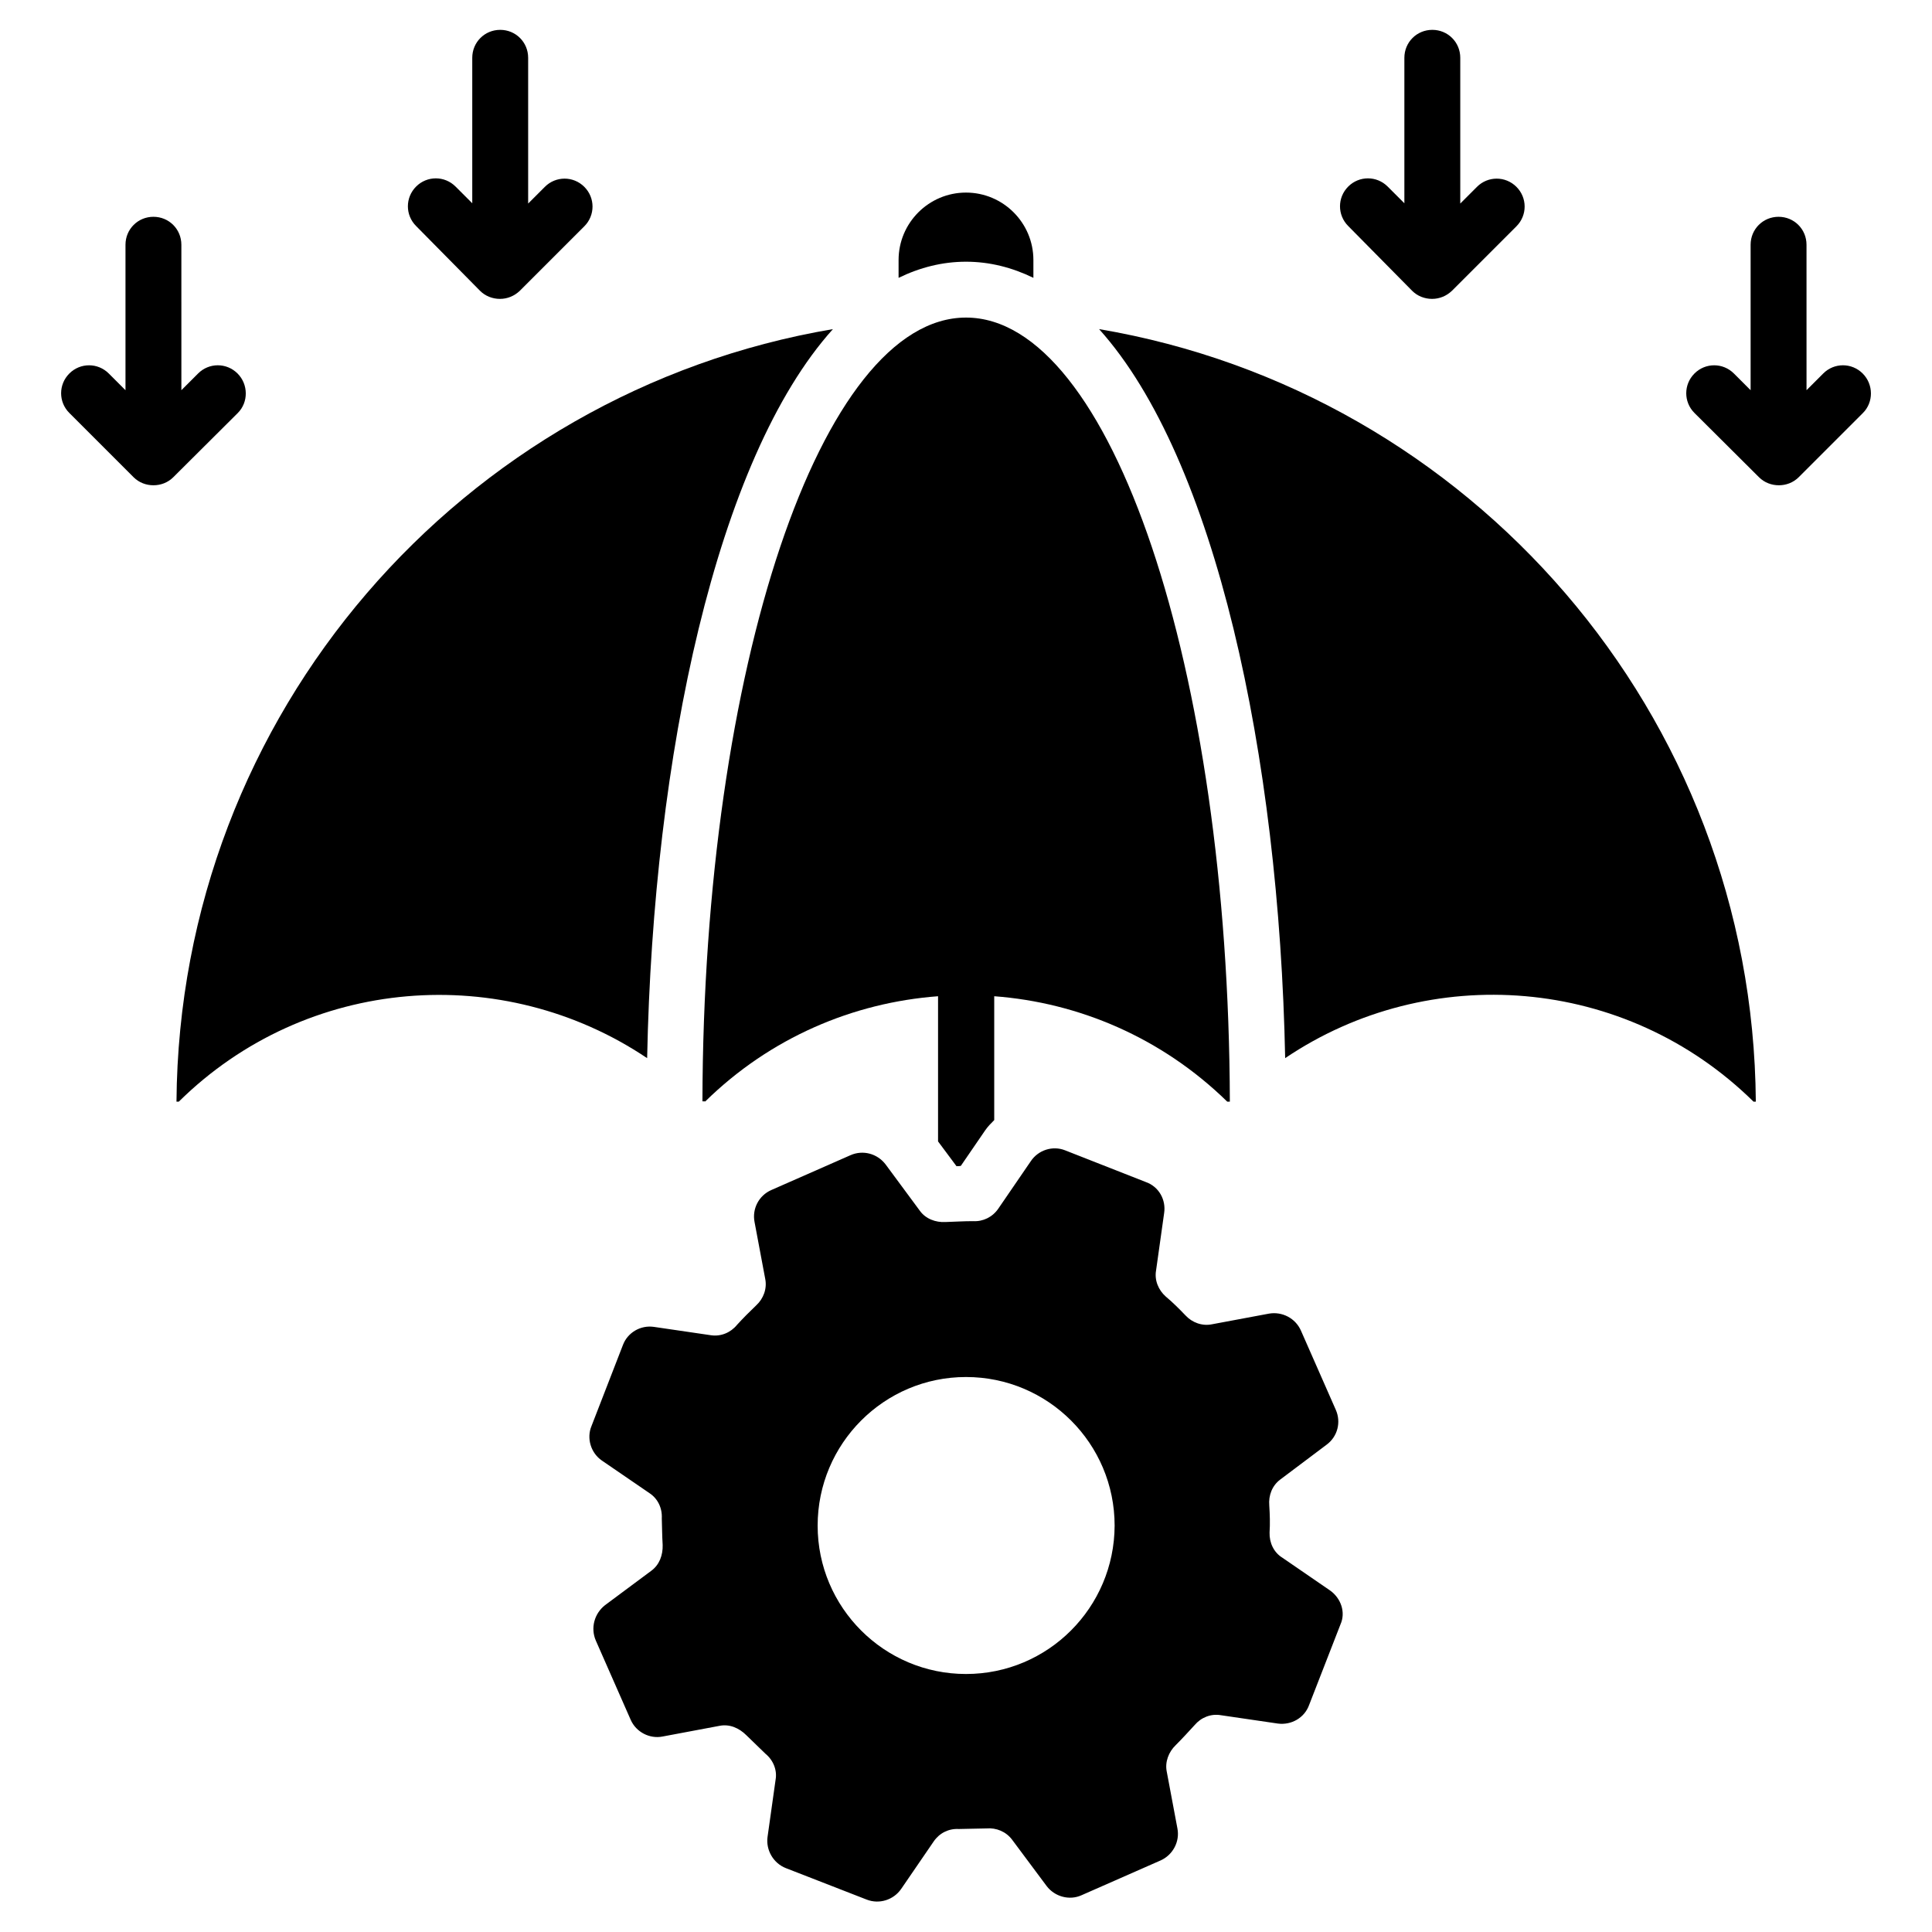 <?xml version="1.0" encoding="UTF-8"?>
<!-- Uploaded to: SVG Find, www.svgrepo.com, Generator: SVG Find Mixer Tools -->
<svg fill="#000000" width="800px" height="800px" version="1.1" viewBox="144 144 512 512" xmlns="http://www.w3.org/2000/svg">
 <g>
  <path d="m496.48 565.49-12.672-8.703c-2.215-1.375-3.434-3.894-3.359-6.641 0.152-2.367 0.078-4.734-0.078-7.176-0.23-2.672 0.762-5.266 2.902-6.871l12.289-9.238c2.902-2.137 3.894-5.953 2.441-9.238l-9.238-20.992c-1.449-3.281-4.961-5.113-8.473-4.504l-15.113 2.824c-2.594 0.535-5.266-0.457-7.023-2.367-1.68-1.754-3.359-3.434-5.191-4.961-1.984-1.754-3.055-4.352-2.594-6.945l2.137-15.191c0.535-3.512-1.375-7.023-4.887-8.246l-21.375-8.398c-3.281-1.297-7.098-0.078-9.082 2.902l-8.625 12.594c-1.527 2.215-4.047 3.434-6.641 3.281-2.519 0-4.809 0.152-7.328 0.23-2.594 0.152-5.266-0.84-6.793-2.977l-9.082-12.289c-2.215-2.902-6.031-3.894-9.312-2.441l-20.992 9.238c-3.281 1.449-5.113 4.961-4.426 8.473l2.824 15.039c0.535 2.594-0.457 5.266-2.367 7.023-1.832 1.754-3.434 3.359-5.113 5.191-1.68 2.062-4.273 3.129-6.871 2.75l-15.113-2.215c-3.586-0.535-7.023 1.527-8.246 4.809l-8.32 21.453c-1.375 3.281-0.152 7.176 2.75 9.16l12.594 8.625c2.215 1.449 3.434 3.969 3.281 6.719 0.078 2.215 0.078 4.656 0.23 7.023 0.078 2.672-0.84 5.266-3.055 6.871l-12.215 9.082c-2.824 2.215-3.894 6.031-2.441 9.391l9.238 20.992c1.449 3.281 5.039 5.113 8.473 4.426l15.039-2.824c2.672-0.535 5.191 0.535 7.176 2.519 1.68 1.68 3.434 3.281 5.039 4.887 2.062 1.68 3.129 4.352 2.672 6.871l-2.137 15.191c-0.457 3.434 1.527 6.945 4.887 8.246l21.375 8.32c3.281 1.297 7.098 0.152 9.16-2.824l8.625-12.594c1.527-2.215 3.969-3.434 6.641-3.281 2.441-0.078 4.887-0.078 7.328-0.152 2.594-0.23 5.191 0.84 6.793 2.977l9.16 12.289c2.137 2.824 6.031 3.894 9.238 2.441l20.992-9.238c3.207-1.449 5.113-4.961 4.426-8.473l-2.824-15.039c-0.535-2.594 0.535-5.266 2.367-7.023 1.754-1.754 3.359-3.512 5.039-5.344 1.68-1.984 4.273-3.055 6.945-2.594l15.113 2.215c3.586 0.457 7.023-1.527 8.246-4.887l8.32-21.375c1.445-3.211 0.148-6.949-2.754-9.012zm-96.484 22.137c-21.68 0-39.312-17.633-39.312-39.312 0-21.754 17.633-39.391 39.312-39.391 21.754 0 39.391 17.633 39.391 39.391-0.078 21.68-17.637 39.312-39.391 39.312z"/>
  <path d="m637.63 242.98c-2.902-2.902-7.559-2.902-10.457 0l-4.426 4.426-0.004-38.547c0-4.121-3.281-7.406-7.406-7.406-4.121 0-7.406 3.281-7.406 7.406v38.551l-4.426-4.426c-2.902-2.902-7.559-2.902-10.457 0-2.902 2.902-2.902 7.559 0 10.457l17.098 17.023c1.449 1.449 3.359 2.137 5.266 2.137 1.91 0 3.816-0.688 5.266-2.137l17.023-17.023c2.832-2.824 2.832-7.559-0.07-10.461z"/>
  <path d="m518.24 221.07c1.375 1.375 3.281 2.137 5.266 2.137 1.984 0 3.816-0.762 5.266-2.137l17.098-17.098c2.902-2.902 2.902-7.559 0-10.457-2.902-2.902-7.559-2.902-10.457 0l-4.426 4.426v-38.625c0-4.121-3.281-7.406-7.406-7.406-4.121 0-7.406 3.281-7.406 7.406v38.551l-4.426-4.426c-2.902-2.902-7.559-2.902-10.457 0-2.902 2.902-2.902 7.559 0 10.457z"/>
  <path d="m206.95 242.98c-2.902-2.902-7.559-2.902-10.457 0l-4.426 4.426-0.004-38.547c0-4.121-3.281-7.406-7.406-7.406-4.121 0.004-7.402 3.285-7.402 7.406v38.551l-4.426-4.426c-2.902-2.902-7.559-2.902-10.457 0-2.902 2.902-2.902 7.559 0 10.457l17.023 17.023c1.449 1.449 3.359 2.137 5.266 2.137 1.91 0 3.816-0.688 5.266-2.137l17.098-17.023c2.824-2.824 2.824-7.559-0.074-10.461z"/>
  <path d="m271.22 221.07c1.375 1.375 3.281 2.137 5.266 2.137s3.816-0.762 5.266-2.137l17.098-17.098c2.902-2.902 2.902-7.559 0-10.457-2.902-2.902-7.559-2.902-10.457 0l-4.426 4.426v-38.625c0-4.121-3.281-7.406-7.406-7.406-4.121 0-7.406 3.281-7.406 7.406v38.551l-4.426-4.426c-2.902-2.902-7.559-2.902-10.457 0-2.902 2.902-2.902 7.559 0 10.457z"/>
  <path d="m330.84 435.95c17.328-17.023 39.312-26.258 61.754-27.938v38.473l4.887 6.566c0.383 0 0.762 0 1.145-0.078l6.488-9.465c0.688-0.992 1.527-1.832 2.367-2.672v-32.824c22.441 1.68 44.426 10.992 61.754 27.938h0.688c-0.305-114.96-31.527-207.79-69.922-207.79s-69.617 92.824-69.848 207.71h0.688z"/>
  <path d="m364.73 231.22c-98.242 16.641-173.2 101.83-173.96 204.73h0.609c33.895-33.434 85.953-37.176 124.12-11.527 1.602-80.152 18.398-158.93 49.234-193.2z"/>
  <path d="m435.27 231.22c30.84 34.273 47.711 113.05 49.312 193.2 38.09-25.727 90.152-21.906 124.12 11.527h0.609c-0.762-102.9-75.801-188.09-174.04-204.73z"/>
  <path d="m417.86 217.63v-4.731c0-9.848-8.016-17.863-17.863-17.863s-17.863 8.016-17.863 17.863v4.734c5.652-2.75 11.605-4.277 17.867-4.277 6.258 0 12.211 1.527 17.859 4.273z"/>
 </g>
</svg>